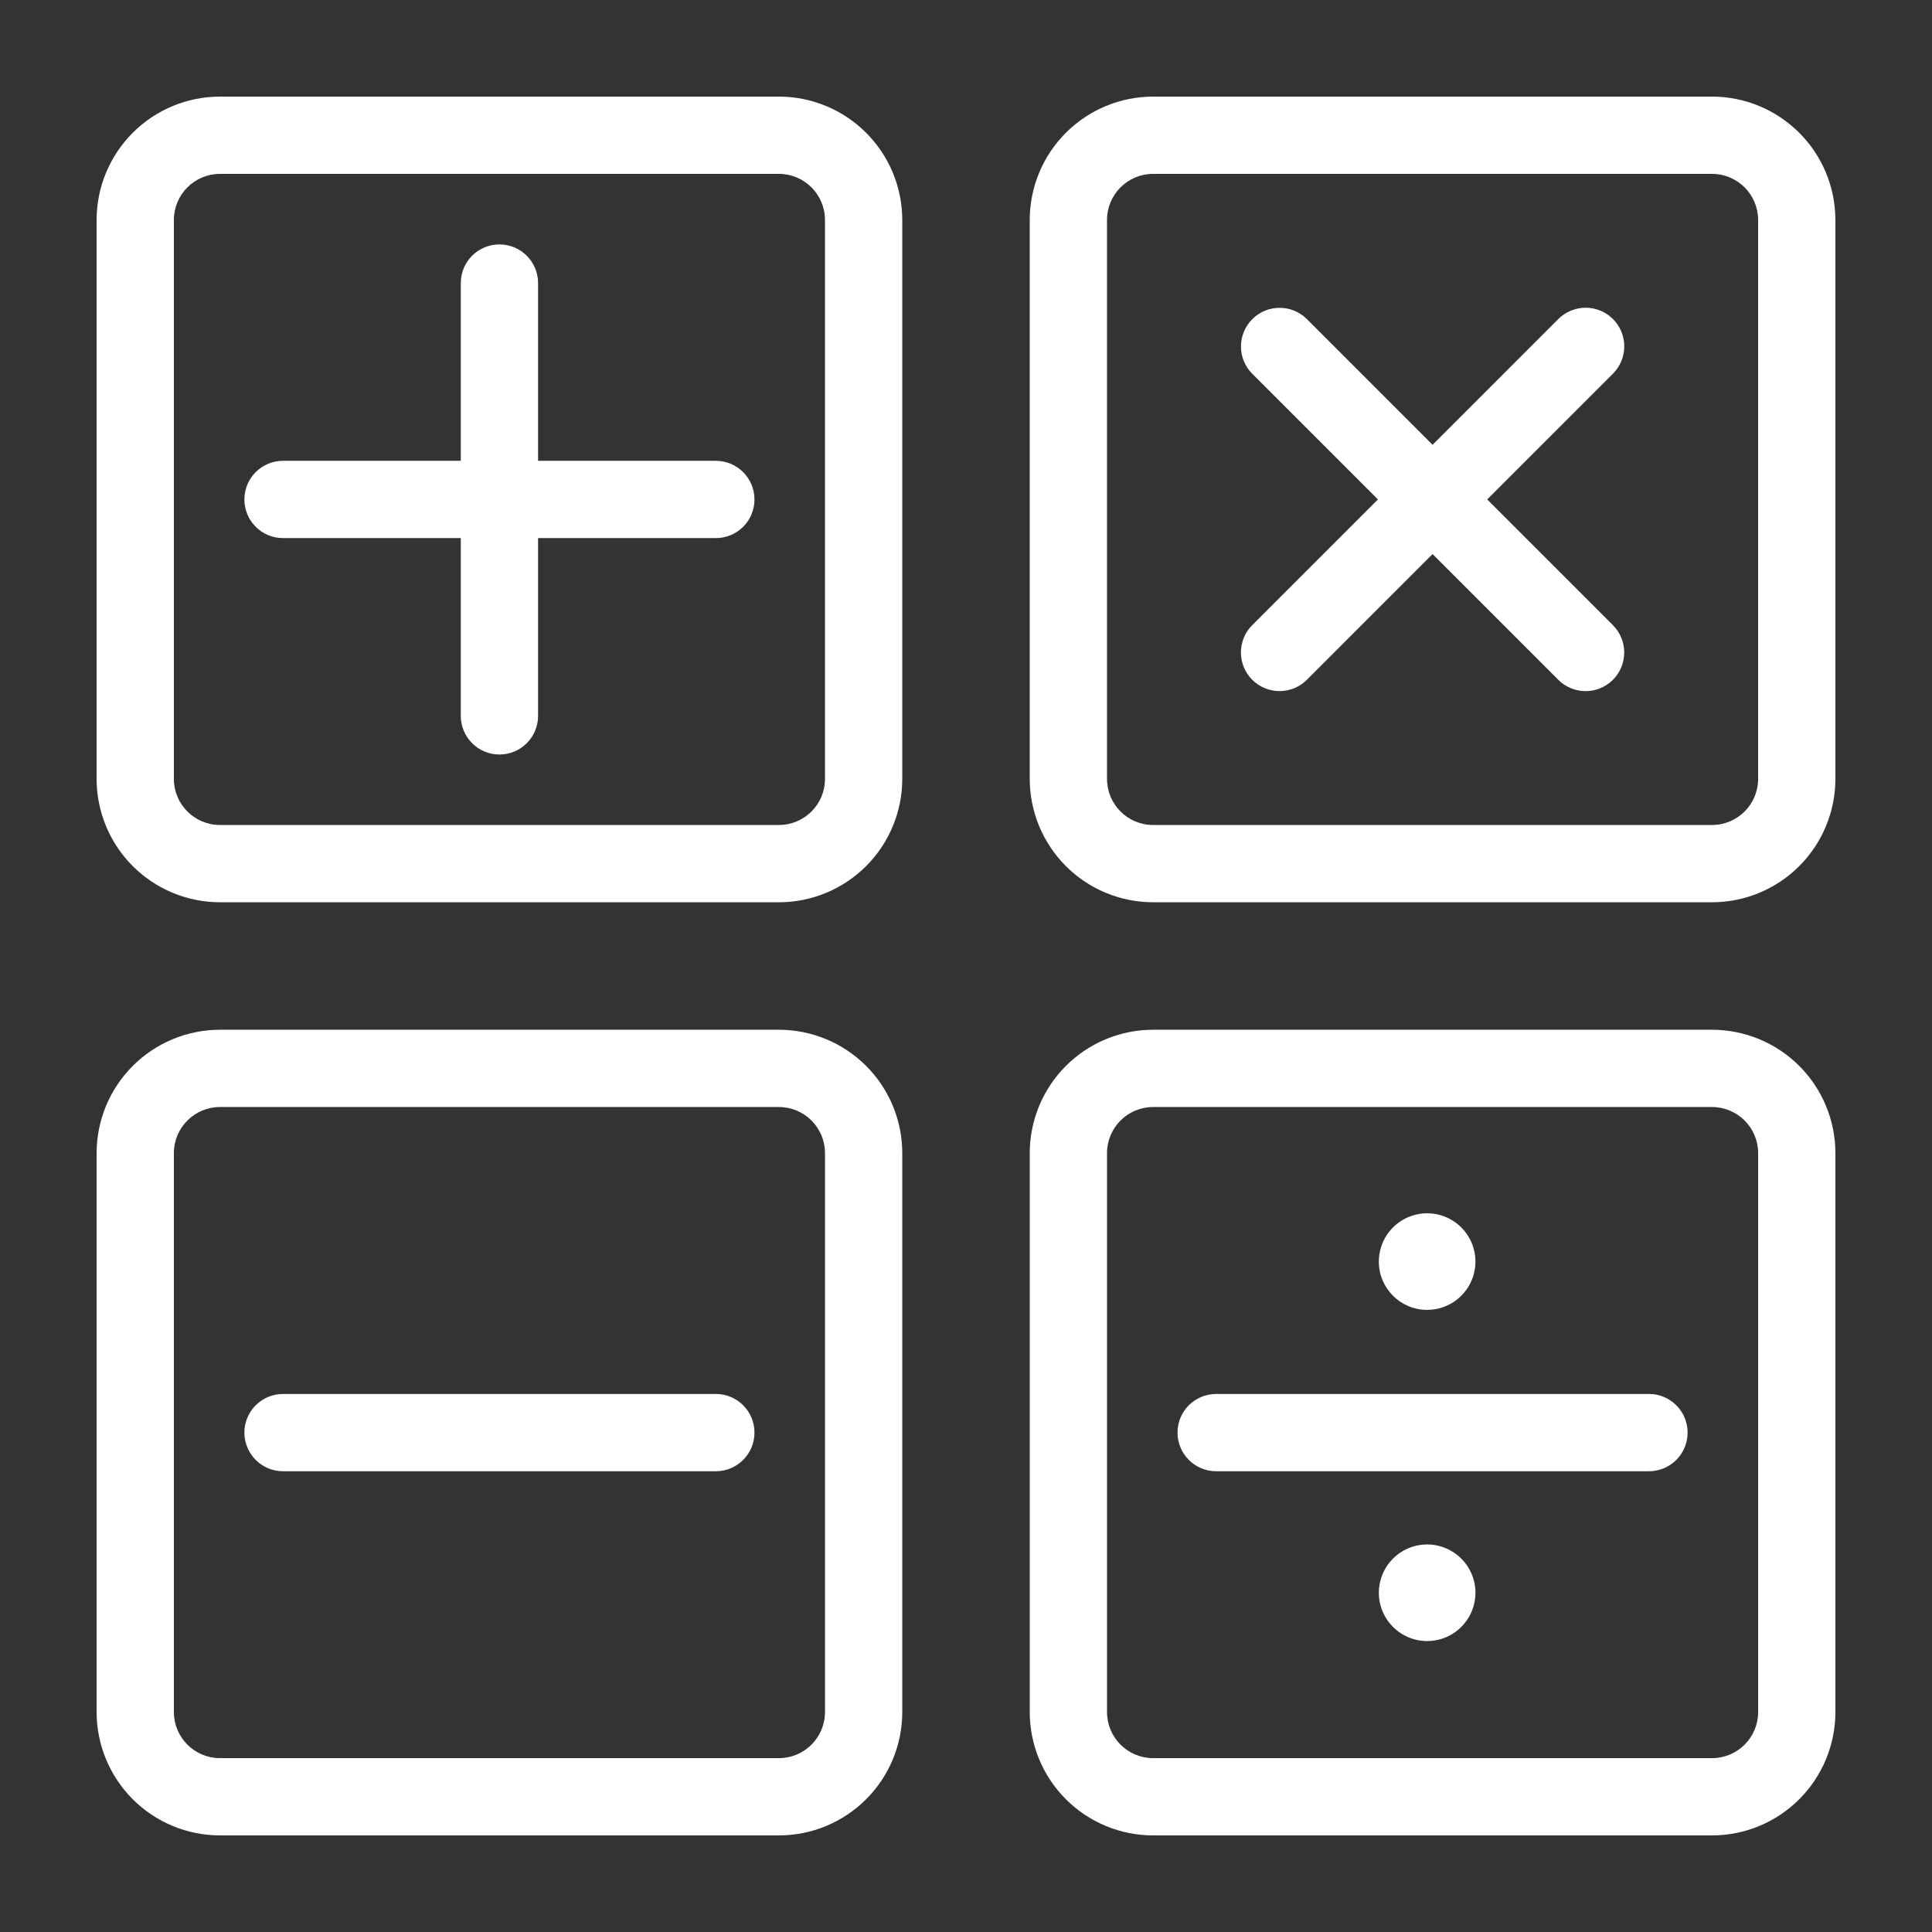<?xml version="1.0" encoding="UTF-8"?> <svg xmlns="http://www.w3.org/2000/svg" width="512pt" height="512pt" version="1.1" viewBox="0 0 512 512"><rect x="0" y="0" width="512" height="512" fill="#333333" stroke="none"/><path d="m206.43 25.602h-148.15c-8.664 0.008-16.969 3.453-23.098 9.582-6.125 6.125-9.574 14.434-9.582 23.098v148.15c0.008 8.664 3.457 16.973 9.582 23.098 6.129 6.125 14.434 9.574 23.098 9.582h148.15c8.664-0.008 16.973-3.457 23.098-9.582s9.574-14.434 9.582-23.098v-148.15c-0.008-8.664-3.457-16.973-9.582-23.098-6.125-6.129-14.434-9.574-23.098-9.582zm12.199 180.83c-0.008 6.734-5.465 12.191-12.199 12.199h-148.15c-6.734-0.008-12.191-5.465-12.203-12.199v-148.15c0.012-6.734 5.469-12.191 12.203-12.203h148.15c6.734 0.012 12.191 5.469 12.199 12.203zm235.09-180.83h-148.15c-8.664 0.008-16.973 3.453-23.098 9.582-6.125 6.125-9.574 14.434-9.582 23.098v148.15c0.008 8.664 3.457 16.973 9.582 23.098s14.434 9.574 23.098 9.582h148.15c8.664-0.008 16.969-3.457 23.098-9.582 6.125-6.125 9.574-14.434 9.582-23.098v-148.15c-0.008-8.664-3.457-16.973-9.582-23.098-6.129-6.129-14.434-9.574-23.098-9.582zm12.203 180.83c-0.012 6.734-5.469 12.191-12.203 12.199h-148.15c-6.734-0.008-12.191-5.465-12.199-12.199v-148.15c0.008-6.734 5.465-12.191 12.199-12.203h148.15c6.734 0.012 12.191 5.469 12.203 12.203zm-259.49 66.461h-148.15c-8.664 0.008-16.969 3.457-23.098 9.582-6.125 6.125-9.574 14.434-9.582 23.098v148.15c0.008 8.664 3.457 16.973 9.582 23.098 6.129 6.129 14.434 9.574 23.098 9.582h148.15c8.664-0.008 16.973-3.453 23.098-9.582 6.125-6.125 9.574-14.434 9.582-23.098v-148.15c-0.008-8.664-3.457-16.973-9.582-23.098s-14.434-9.574-23.098-9.582zm12.199 180.83c-0.008 6.734-5.465 12.191-12.199 12.203h-148.15c-6.734-0.012-12.191-5.469-12.203-12.203v-148.15c0.012-6.734 5.469-12.191 12.203-12.199h148.15c6.734 0.008 12.191 5.465 12.199 12.199zm235.09-180.83h-148.15c-8.664 0.008-16.973 3.457-23.098 9.582s-9.574 14.434-9.582 23.098v148.15c0.008 8.664 3.457 16.973 9.582 23.098 6.125 6.129 14.434 9.574 23.098 9.582h148.15c8.664-0.008 16.969-3.453 23.098-9.582 6.125-6.125 9.574-14.434 9.582-23.098v-148.15c-0.008-8.664-3.457-16.973-9.582-23.098-6.129-6.125-14.434-9.574-23.098-9.582zm12.203 180.83c-0.012 6.734-5.469 12.191-12.203 12.203h-148.15c-6.734-0.012-12.191-5.469-12.199-12.203v-148.15c0.008-6.734 5.465-12.191 12.199-12.199h148.15c6.734 0.008 12.191 5.465 12.203 12.199zm-265.98-321.36c0 5.656-4.586 10.238-10.242 10.238h-47.109v47.109c0 5.656-4.582 10.242-10.238 10.242s-10.242-4.586-10.242-10.242v-47.109h-47.109c-5.656 0-10.238-4.582-10.238-10.238s4.582-10.242 10.238-10.242h47.109v-47.109c0-5.656 4.586-10.238 10.242-10.238s10.238 4.582 10.238 10.238v47.109h47.109c5.656 0.004 10.242 4.586 10.242 10.242zm0 247.29c0 5.656-4.586 10.238-10.242 10.242h-114.7c-5.656 0-10.238-4.586-10.238-10.242s4.582-10.238 10.238-10.238h114.7c5.656 0 10.242 4.582 10.242 10.238zm247.29 0c0 5.656-4.586 10.238-10.238 10.242h-114.7c-5.656 0-10.242-4.586-10.242-10.242s4.586-10.238 10.242-10.238h114.7c5.652 0 10.238 4.582 10.238 10.238zm-19.797-280.61-33.312 33.316 33.312 33.316c1.922 1.918 3 4.523 3 7.238s-1.078 5.32-2.996 7.242c-1.922 1.922-4.527 3-7.242 3-2.719 0-5.32-1.082-7.242-3.004l-33.312-33.316-33.312 33.316c-4 3.996-10.48 3.996-14.477 0-4-4-4-10.48-0.004-14.477l33.312-33.316-33.312-33.316c-3.984-4-3.977-10.473 0.016-14.465 3.992-3.992 10.465-4 14.465-0.016l33.312 33.316 33.312-33.316c1.918-1.926 4.527-3.008 7.246-3.012s5.324 1.078 7.25 3c1.922 1.922 3 4.531 2.996 7.25 0 2.719-1.086 5.324-3.012 7.242zm-62.031 235.29c0-5.18 3.121-9.844 7.902-11.828 4.785-1.98 10.289-0.883 13.949 2.777 3.66 3.66 4.758 9.164 2.773 13.949-1.98 4.781-6.648 7.902-11.824 7.902-7.07 0-12.801-5.734-12.801-12.801zm25.602 87.77v-0.004c0 5.18-3.121 9.844-7.902 11.828-4.781 1.98-10.289 0.883-13.949-2.777s-4.758-9.164-2.773-13.949c1.98-4.781 6.648-7.902 11.824-7.902 3.394 0 6.652 1.352 9.051 3.75 2.402 2.402 3.75 5.656 3.75 9.051z" fill="#fff"></path></svg> 